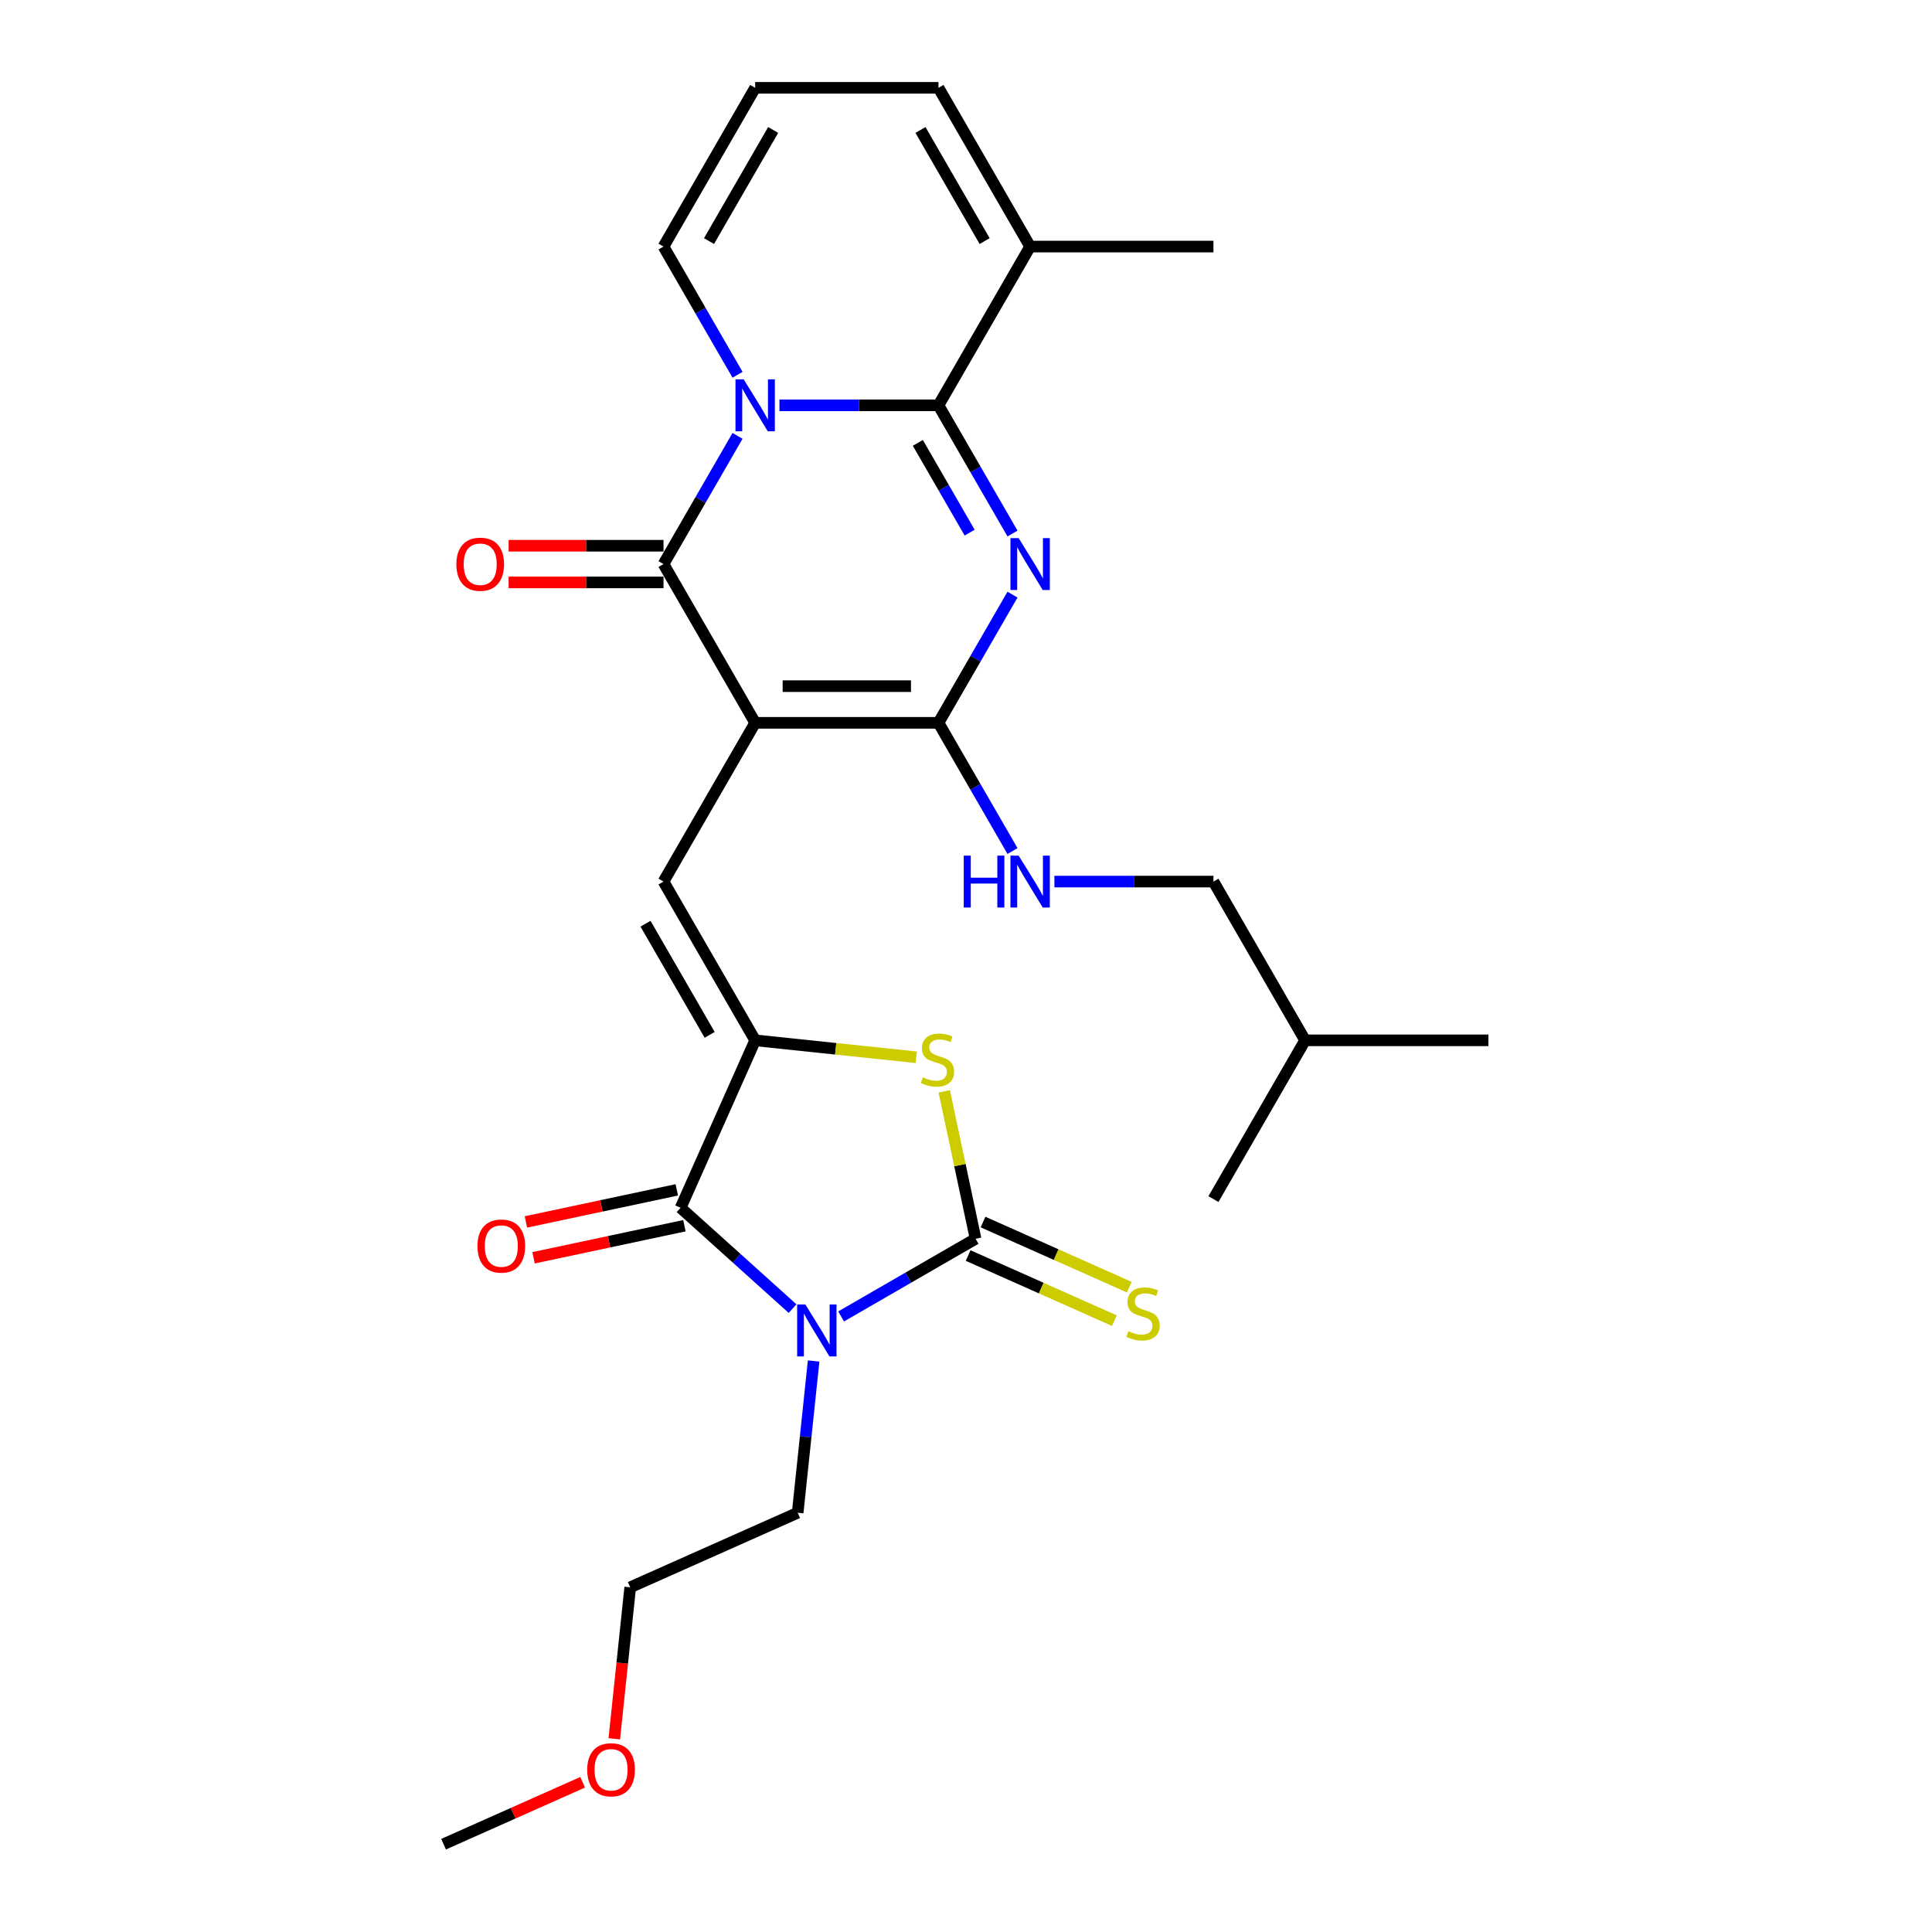 <?xml version='1.0' encoding='iso-8859-1'?>
<svg version='1.1' baseProfile='full'
              xmlns='http://www.w3.org/2000/svg'
                      xmlns:rdkit='http://www.rdkit.org/xml'
                      xmlns:xlink='http://www.w3.org/1999/xlink'
                  xml:space='preserve'
width='1000px' height='1000px' viewBox='0 0 1000 1000'>
<!-- END OF HEADER -->
<rect style='opacity:1.0;fill:#FFFFFF;stroke:none' width='1000' height='1000' x='0' y='0'> </rect>
<path class='bond-4' d='M 390.874,374.133 L 343.433,291.963' style='fill:none;fill-rule:evenodd;stroke:#000000;stroke-width:6px;stroke-linecap:butt;stroke-linejoin:miter;stroke-opacity:1' />
<path class='bond-5' d='M 390.874,374.133 L 485.755,374.133' style='fill:none;fill-rule:evenodd;stroke:#000000;stroke-width:6px;stroke-linecap:butt;stroke-linejoin:miter;stroke-opacity:1' />
<path class='bond-5' d='M 405.106,355.157 L 471.523,355.157' style='fill:none;fill-rule:evenodd;stroke:#000000;stroke-width:6px;stroke-linecap:butt;stroke-linejoin:miter;stroke-opacity:1' />
<path class='bond-9' d='M 390.874,374.133 L 343.433,456.303' style='fill:none;fill-rule:evenodd;stroke:#000000;stroke-width:6px;stroke-linecap:butt;stroke-linejoin:miter;stroke-opacity:1' />
<path class='bond-0' d='M 381.748,225.601 L 362.591,258.782' style='fill:none;fill-rule:evenodd;stroke:#0000FF;stroke-width:6px;stroke-linecap:butt;stroke-linejoin:miter;stroke-opacity:1' />
<path class='bond-0' d='M 362.591,258.782 L 343.433,291.963' style='fill:none;fill-rule:evenodd;stroke:#000000;stroke-width:6px;stroke-linecap:butt;stroke-linejoin:miter;stroke-opacity:1' />
<path class='bond-13' d='M 381.748,193.987 L 362.591,160.805' style='fill:none;fill-rule:evenodd;stroke:#0000FF;stroke-width:6px;stroke-linecap:butt;stroke-linejoin:miter;stroke-opacity:1' />
<path class='bond-13' d='M 362.591,160.805 L 343.433,127.624' style='fill:none;fill-rule:evenodd;stroke:#000000;stroke-width:6px;stroke-linecap:butt;stroke-linejoin:miter;stroke-opacity:1' />
<path class='bond-28' d='M 403.436,209.794 L 444.596,209.794' style='fill:none;fill-rule:evenodd;stroke:#0000FF;stroke-width:6px;stroke-linecap:butt;stroke-linejoin:miter;stroke-opacity:1' />
<path class='bond-28' d='M 444.596,209.794 L 485.755,209.794' style='fill:none;fill-rule:evenodd;stroke:#000000;stroke-width:6px;stroke-linecap:butt;stroke-linejoin:miter;stroke-opacity:1' />
<path class='bond-1' d='M 524.07,307.771 L 504.913,340.952' style='fill:none;fill-rule:evenodd;stroke:#0000FF;stroke-width:6px;stroke-linecap:butt;stroke-linejoin:miter;stroke-opacity:1' />
<path class='bond-1' d='M 504.913,340.952 L 485.755,374.133' style='fill:none;fill-rule:evenodd;stroke:#000000;stroke-width:6px;stroke-linecap:butt;stroke-linejoin:miter;stroke-opacity:1' />
<path class='bond-2' d='M 524.07,276.156 L 504.913,242.975' style='fill:none;fill-rule:evenodd;stroke:#0000FF;stroke-width:6px;stroke-linecap:butt;stroke-linejoin:miter;stroke-opacity:1' />
<path class='bond-2' d='M 504.913,242.975 L 485.755,209.794' style='fill:none;fill-rule:evenodd;stroke:#000000;stroke-width:6px;stroke-linecap:butt;stroke-linejoin:miter;stroke-opacity:1' />
<path class='bond-2' d='M 501.889,275.69 L 488.479,252.463' style='fill:none;fill-rule:evenodd;stroke:#0000FF;stroke-width:6px;stroke-linecap:butt;stroke-linejoin:miter;stroke-opacity:1' />
<path class='bond-2' d='M 488.479,252.463 L 475.069,229.236' style='fill:none;fill-rule:evenodd;stroke:#000000;stroke-width:6px;stroke-linecap:butt;stroke-linejoin:miter;stroke-opacity:1' />
<path class='bond-11' d='M 485.755,209.794 L 533.196,127.624' style='fill:none;fill-rule:evenodd;stroke:#000000;stroke-width:6px;stroke-linecap:butt;stroke-linejoin:miter;stroke-opacity:1' />
<path class='bond-3' d='M 410.231,677.328 L 381.257,651.239' style='fill:none;fill-rule:evenodd;stroke:#0000FF;stroke-width:6px;stroke-linecap:butt;stroke-linejoin:miter;stroke-opacity:1' />
<path class='bond-3' d='M 381.257,651.239 L 352.282,625.151' style='fill:none;fill-rule:evenodd;stroke:#000000;stroke-width:6px;stroke-linecap:butt;stroke-linejoin:miter;stroke-opacity:1' />
<path class='bond-19' d='M 421.132,704.446 L 417.003,743.723' style='fill:none;fill-rule:evenodd;stroke:#0000FF;stroke-width:6px;stroke-linecap:butt;stroke-linejoin:miter;stroke-opacity:1' />
<path class='bond-19' d='M 417.003,743.723 L 412.875,783' style='fill:none;fill-rule:evenodd;stroke:#000000;stroke-width:6px;stroke-linecap:butt;stroke-linejoin:miter;stroke-opacity:1' />
<path class='bond-29' d='M 435.355,681.386 L 470.159,661.292' style='fill:none;fill-rule:evenodd;stroke:#0000FF;stroke-width:6px;stroke-linecap:butt;stroke-linejoin:miter;stroke-opacity:1' />
<path class='bond-29' d='M 470.159,661.292 L 504.963,641.198' style='fill:none;fill-rule:evenodd;stroke:#000000;stroke-width:6px;stroke-linecap:butt;stroke-linejoin:miter;stroke-opacity:1' />
<path class='bond-15' d='M 343.433,282.475 L 303.346,282.475' style='fill:none;fill-rule:evenodd;stroke:#000000;stroke-width:6px;stroke-linecap:butt;stroke-linejoin:miter;stroke-opacity:1' />
<path class='bond-15' d='M 303.346,282.475 L 263.259,282.475' style='fill:none;fill-rule:evenodd;stroke:#FF0000;stroke-width:6px;stroke-linecap:butt;stroke-linejoin:miter;stroke-opacity:1' />
<path class='bond-15' d='M 343.433,301.452 L 303.346,301.452' style='fill:none;fill-rule:evenodd;stroke:#000000;stroke-width:6px;stroke-linecap:butt;stroke-linejoin:miter;stroke-opacity:1' />
<path class='bond-15' d='M 303.346,301.452 L 263.259,301.452' style='fill:none;fill-rule:evenodd;stroke:#FF0000;stroke-width:6px;stroke-linecap:butt;stroke-linejoin:miter;stroke-opacity:1' />
<path class='bond-12' d='M 485.755,374.133 L 504.913,407.314' style='fill:none;fill-rule:evenodd;stroke:#000000;stroke-width:6px;stroke-linecap:butt;stroke-linejoin:miter;stroke-opacity:1' />
<path class='bond-12' d='M 504.913,407.314 L 524.07,440.496' style='fill:none;fill-rule:evenodd;stroke:#0000FF;stroke-width:6px;stroke-linecap:butt;stroke-linejoin:miter;stroke-opacity:1' />
<path class='bond-6' d='M 504.963,641.198 L 496.852,603.039' style='fill:none;fill-rule:evenodd;stroke:#000000;stroke-width:6px;stroke-linecap:butt;stroke-linejoin:miter;stroke-opacity:1' />
<path class='bond-6' d='M 496.852,603.039 L 488.741,564.881' style='fill:none;fill-rule:evenodd;stroke:#CCCC00;stroke-width:6px;stroke-linecap:butt;stroke-linejoin:miter;stroke-opacity:1' />
<path class='bond-14' d='M 501.103,649.866 L 538.949,666.716' style='fill:none;fill-rule:evenodd;stroke:#000000;stroke-width:6px;stroke-linecap:butt;stroke-linejoin:miter;stroke-opacity:1' />
<path class='bond-14' d='M 538.949,666.716 L 576.795,683.566' style='fill:none;fill-rule:evenodd;stroke:#CCCC00;stroke-width:6px;stroke-linecap:butt;stroke-linejoin:miter;stroke-opacity:1' />
<path class='bond-14' d='M 508.822,632.53 L 546.667,649.38' style='fill:none;fill-rule:evenodd;stroke:#000000;stroke-width:6px;stroke-linecap:butt;stroke-linejoin:miter;stroke-opacity:1' />
<path class='bond-14' d='M 546.667,649.38 L 584.513,666.23' style='fill:none;fill-rule:evenodd;stroke:#CCCC00;stroke-width:6px;stroke-linecap:butt;stroke-linejoin:miter;stroke-opacity:1' />
<path class='bond-7' d='M 390.874,538.472 L 343.433,456.303' style='fill:none;fill-rule:evenodd;stroke:#000000;stroke-width:6px;stroke-linecap:butt;stroke-linejoin:miter;stroke-opacity:1' />
<path class='bond-7' d='M 367.324,535.635 L 334.116,478.116' style='fill:none;fill-rule:evenodd;stroke:#000000;stroke-width:6px;stroke-linecap:butt;stroke-linejoin:miter;stroke-opacity:1' />
<path class='bond-8' d='M 390.874,538.472 L 352.282,625.151' style='fill:none;fill-rule:evenodd;stroke:#000000;stroke-width:6px;stroke-linecap:butt;stroke-linejoin:miter;stroke-opacity:1' />
<path class='bond-10' d='M 390.874,538.472 L 432.561,542.854' style='fill:none;fill-rule:evenodd;stroke:#000000;stroke-width:6px;stroke-linecap:butt;stroke-linejoin:miter;stroke-opacity:1' />
<path class='bond-10' d='M 432.561,542.854 L 474.248,547.235' style='fill:none;fill-rule:evenodd;stroke:#CCCC00;stroke-width:6px;stroke-linecap:butt;stroke-linejoin:miter;stroke-opacity:1' />
<path class='bond-16' d='M 350.31,615.87 L 311.259,624.171' style='fill:none;fill-rule:evenodd;stroke:#000000;stroke-width:6px;stroke-linecap:butt;stroke-linejoin:miter;stroke-opacity:1' />
<path class='bond-16' d='M 311.259,624.171 L 272.208,632.471' style='fill:none;fill-rule:evenodd;stroke:#FF0000;stroke-width:6px;stroke-linecap:butt;stroke-linejoin:miter;stroke-opacity:1' />
<path class='bond-16' d='M 354.255,634.432 L 315.204,642.732' style='fill:none;fill-rule:evenodd;stroke:#000000;stroke-width:6px;stroke-linecap:butt;stroke-linejoin:miter;stroke-opacity:1' />
<path class='bond-16' d='M 315.204,642.732 L 276.154,651.033' style='fill:none;fill-rule:evenodd;stroke:#FF0000;stroke-width:6px;stroke-linecap:butt;stroke-linejoin:miter;stroke-opacity:1' />
<path class='bond-18' d='M 533.196,127.624 L 485.755,45.455' style='fill:none;fill-rule:evenodd;stroke:#000000;stroke-width:6px;stroke-linecap:butt;stroke-linejoin:miter;stroke-opacity:1' />
<path class='bond-18' d='M 509.646,124.787 L 476.438,67.268' style='fill:none;fill-rule:evenodd;stroke:#000000;stroke-width:6px;stroke-linecap:butt;stroke-linejoin:miter;stroke-opacity:1' />
<path class='bond-21' d='M 533.196,127.624 L 628.077,127.624' style='fill:none;fill-rule:evenodd;stroke:#000000;stroke-width:6px;stroke-linecap:butt;stroke-linejoin:miter;stroke-opacity:1' />
<path class='bond-20' d='M 545.758,456.303 L 586.918,456.303' style='fill:none;fill-rule:evenodd;stroke:#0000FF;stroke-width:6px;stroke-linecap:butt;stroke-linejoin:miter;stroke-opacity:1' />
<path class='bond-20' d='M 586.918,456.303 L 628.077,456.303' style='fill:none;fill-rule:evenodd;stroke:#000000;stroke-width:6px;stroke-linecap:butt;stroke-linejoin:miter;stroke-opacity:1' />
<path class='bond-17' d='M 343.433,127.624 L 390.874,45.455' style='fill:none;fill-rule:evenodd;stroke:#000000;stroke-width:6px;stroke-linecap:butt;stroke-linejoin:miter;stroke-opacity:1' />
<path class='bond-17' d='M 366.983,124.787 L 400.192,67.268' style='fill:none;fill-rule:evenodd;stroke:#000000;stroke-width:6px;stroke-linecap:butt;stroke-linejoin:miter;stroke-opacity:1' />
<path class='bond-30' d='M 390.874,45.455 L 485.755,45.455' style='fill:none;fill-rule:evenodd;stroke:#000000;stroke-width:6px;stroke-linecap:butt;stroke-linejoin:miter;stroke-opacity:1' />
<path class='bond-24' d='M 412.875,783 L 326.197,821.592' style='fill:none;fill-rule:evenodd;stroke:#000000;stroke-width:6px;stroke-linecap:butt;stroke-linejoin:miter;stroke-opacity:1' />
<path class='bond-23' d='M 628.077,456.303 L 675.518,538.472' style='fill:none;fill-rule:evenodd;stroke:#000000;stroke-width:6px;stroke-linecap:butt;stroke-linejoin:miter;stroke-opacity:1' />
<path class='bond-22' d='M 317.956,899.995 L 322.077,860.793' style='fill:none;fill-rule:evenodd;stroke:#FF0000;stroke-width:6px;stroke-linecap:butt;stroke-linejoin:miter;stroke-opacity:1' />
<path class='bond-22' d='M 322.077,860.793 L 326.197,821.592' style='fill:none;fill-rule:evenodd;stroke:#000000;stroke-width:6px;stroke-linecap:butt;stroke-linejoin:miter;stroke-opacity:1' />
<path class='bond-25' d='M 301.572,922.502 L 265.586,938.523' style='fill:none;fill-rule:evenodd;stroke:#FF0000;stroke-width:6px;stroke-linecap:butt;stroke-linejoin:miter;stroke-opacity:1' />
<path class='bond-25' d='M 265.586,938.523 L 229.601,954.545' style='fill:none;fill-rule:evenodd;stroke:#000000;stroke-width:6px;stroke-linecap:butt;stroke-linejoin:miter;stroke-opacity:1' />
<path class='bond-26' d='M 675.518,538.472 L 770.399,538.472' style='fill:none;fill-rule:evenodd;stroke:#000000;stroke-width:6px;stroke-linecap:butt;stroke-linejoin:miter;stroke-opacity:1' />
<path class='bond-27' d='M 675.518,538.472 L 628.077,620.642' style='fill:none;fill-rule:evenodd;stroke:#000000;stroke-width:6px;stroke-linecap:butt;stroke-linejoin:miter;stroke-opacity:1' />
<path  class='atom-1' d='M 384.935 196.359
L 393.74 210.591
Q 394.612 211.995, 396.017 214.538
Q 397.421 217.081, 397.497 217.233
L 397.497 196.359
L 401.064 196.359
L 401.064 223.229
L 397.383 223.229
L 387.933 207.669
Q 386.832 205.847, 385.656 203.759
Q 384.517 201.672, 384.175 201.027
L 384.175 223.229
L 380.684 223.229
L 380.684 196.359
L 384.935 196.359
' fill='#0000FF'/>
<path  class='atom-2' d='M 527.257 278.528
L 536.062 292.761
Q 536.934 294.165, 538.339 296.708
Q 539.743 299.25, 539.819 299.402
L 539.819 278.528
L 543.386 278.528
L 543.386 305.399
L 539.705 305.399
L 530.255 289.838
Q 529.154 288.016, 527.978 285.929
Q 526.839 283.842, 526.497 283.196
L 526.497 305.399
L 523.006 305.399
L 523.006 278.528
L 527.257 278.528
' fill='#0000FF'/>
<path  class='atom-4' d='M 416.853 675.204
L 425.658 689.436
Q 426.531 690.84, 427.936 693.383
Q 429.34 695.926, 429.416 696.078
L 429.416 675.204
L 432.983 675.204
L 432.983 702.074
L 429.302 702.074
L 419.852 686.514
Q 418.751 684.692, 417.574 682.604
Q 416.436 680.517, 416.094 679.872
L 416.094 702.074
L 412.603 702.074
L 412.603 675.204
L 416.853 675.204
' fill='#0000FF'/>
<path  class='atom-11' d='M 477.645 557.613
Q 477.949 557.727, 479.201 558.258
Q 480.454 558.789, 481.82 559.131
Q 483.224 559.434, 484.59 559.434
Q 487.133 559.434, 488.613 558.22
Q 490.094 556.968, 490.094 554.804
Q 490.094 553.324, 489.335 552.413
Q 488.613 551.502, 487.475 551.009
Q 486.336 550.516, 484.439 549.946
Q 482.048 549.225, 480.605 548.542
Q 479.201 547.859, 478.177 546.417
Q 477.19 544.975, 477.19 542.546
Q 477.19 539.168, 479.467 537.08
Q 481.782 534.993, 486.336 534.993
Q 489.448 534.993, 492.978 536.473
L 492.105 539.396
Q 488.879 538.067, 486.45 538.067
Q 483.831 538.067, 482.389 539.168
Q 480.947 540.23, 480.985 542.09
Q 480.985 543.532, 481.706 544.405
Q 482.465 545.278, 483.528 545.772
Q 484.628 546.265, 486.45 546.834
Q 488.879 547.593, 490.321 548.352
Q 491.764 549.111, 492.788 550.667
Q 493.851 552.186, 493.851 554.804
Q 493.851 558.524, 491.346 560.535
Q 488.879 562.509, 484.742 562.509
Q 482.351 562.509, 480.53 561.977
Q 478.746 561.484, 476.62 560.611
L 477.645 557.613
' fill='#CCCC00'/>
<path  class='atom-13' d='M 498.83 442.868
L 502.474 442.868
L 502.474 454.291
L 516.212 454.291
L 516.212 442.868
L 519.856 442.868
L 519.856 469.738
L 516.212 469.738
L 516.212 457.328
L 502.474 457.328
L 502.474 469.738
L 498.83 469.738
L 498.83 442.868
' fill='#0000FF'/>
<path  class='atom-13' d='M 527.257 442.868
L 536.062 457.1
Q 536.934 458.504, 538.339 461.047
Q 539.743 463.59, 539.819 463.741
L 539.819 442.868
L 543.386 442.868
L 543.386 469.738
L 539.705 469.738
L 530.255 454.177
Q 529.154 452.356, 527.978 450.268
Q 526.839 448.181, 526.497 447.536
L 526.497 469.738
L 523.006 469.738
L 523.006 442.868
L 527.257 442.868
' fill='#0000FF'/>
<path  class='atom-15' d='M 584.051 689.012
Q 584.354 689.126, 585.607 689.658
Q 586.859 690.189, 588.225 690.53
Q 589.63 690.834, 590.996 690.834
Q 593.539 690.834, 595.019 689.62
Q 596.499 688.367, 596.499 686.204
Q 596.499 684.724, 595.74 683.813
Q 595.019 682.902, 593.88 682.409
Q 592.742 681.915, 590.844 681.346
Q 588.453 680.625, 587.011 679.942
Q 585.607 679.259, 584.582 677.816
Q 583.595 676.374, 583.595 673.945
Q 583.595 670.567, 585.872 668.48
Q 588.187 666.393, 592.742 666.393
Q 595.854 666.393, 599.383 667.873
L 598.51 670.795
Q 595.284 669.467, 592.856 669.467
Q 590.237 669.467, 588.795 670.567
Q 587.352 671.63, 587.39 673.49
Q 587.39 674.932, 588.111 675.805
Q 588.871 676.678, 589.933 677.171
Q 591.034 677.665, 592.856 678.234
Q 595.284 678.993, 596.727 679.752
Q 598.169 680.511, 599.194 682.067
Q 600.256 683.585, 600.256 686.204
Q 600.256 689.923, 597.751 691.935
Q 595.284 693.908, 591.148 693.908
Q 588.757 693.908, 586.935 693.377
Q 585.151 692.884, 583.026 692.011
L 584.051 689.012
' fill='#CCCC00'/>
<path  class='atom-16' d='M 236.218 292.039
Q 236.218 285.587, 239.406 281.982
Q 242.594 278.376, 248.552 278.376
Q 254.511 278.376, 257.699 281.982
Q 260.887 285.587, 260.887 292.039
Q 260.887 298.567, 257.661 302.287
Q 254.435 305.968, 248.552 305.968
Q 242.632 305.968, 239.406 302.287
Q 236.218 298.605, 236.218 292.039
M 248.552 302.932
Q 252.651 302.932, 254.852 300.199
Q 257.091 297.429, 257.091 292.039
Q 257.091 286.764, 254.852 284.107
Q 252.651 281.413, 248.552 281.413
Q 244.453 281.413, 242.214 284.069
Q 240.013 286.726, 240.013 292.039
Q 240.013 297.467, 242.214 300.199
Q 244.453 302.932, 248.552 302.932
' fill='#FF0000'/>
<path  class='atom-17' d='M 247.14 644.954
Q 247.14 638.502, 250.328 634.896
Q 253.516 631.291, 259.474 631.291
Q 265.433 631.291, 268.621 634.896
Q 271.809 638.502, 271.809 644.954
Q 271.809 651.482, 268.583 655.201
Q 265.357 658.882, 259.474 658.882
Q 253.554 658.882, 250.328 655.201
Q 247.14 651.52, 247.14 644.954
M 259.474 655.846
Q 263.573 655.846, 265.775 653.114
Q 268.014 650.343, 268.014 644.954
Q 268.014 639.678, 265.775 637.022
Q 263.573 634.327, 259.474 634.327
Q 255.376 634.327, 253.136 636.984
Q 250.935 639.64, 250.935 644.954
Q 250.935 650.381, 253.136 653.114
Q 255.376 655.846, 259.474 655.846
' fill='#FF0000'/>
<path  class='atom-23' d='M 303.944 916.03
Q 303.944 909.578, 307.132 905.972
Q 310.32 902.367, 316.279 902.367
Q 322.237 902.367, 325.426 905.972
Q 328.614 909.578, 328.614 916.03
Q 328.614 922.557, 325.388 926.277
Q 322.162 929.958, 316.279 929.958
Q 310.358 929.958, 307.132 926.277
Q 303.944 922.595, 303.944 916.03
M 316.279 926.922
Q 320.378 926.922, 322.579 924.189
Q 324.818 921.419, 324.818 916.03
Q 324.818 910.754, 322.579 908.098
Q 320.378 905.403, 316.279 905.403
Q 312.18 905.403, 309.941 908.06
Q 307.74 910.716, 307.74 916.03
Q 307.74 921.457, 309.941 924.189
Q 312.18 926.922, 316.279 926.922
' fill='#FF0000'/>
</svg>
